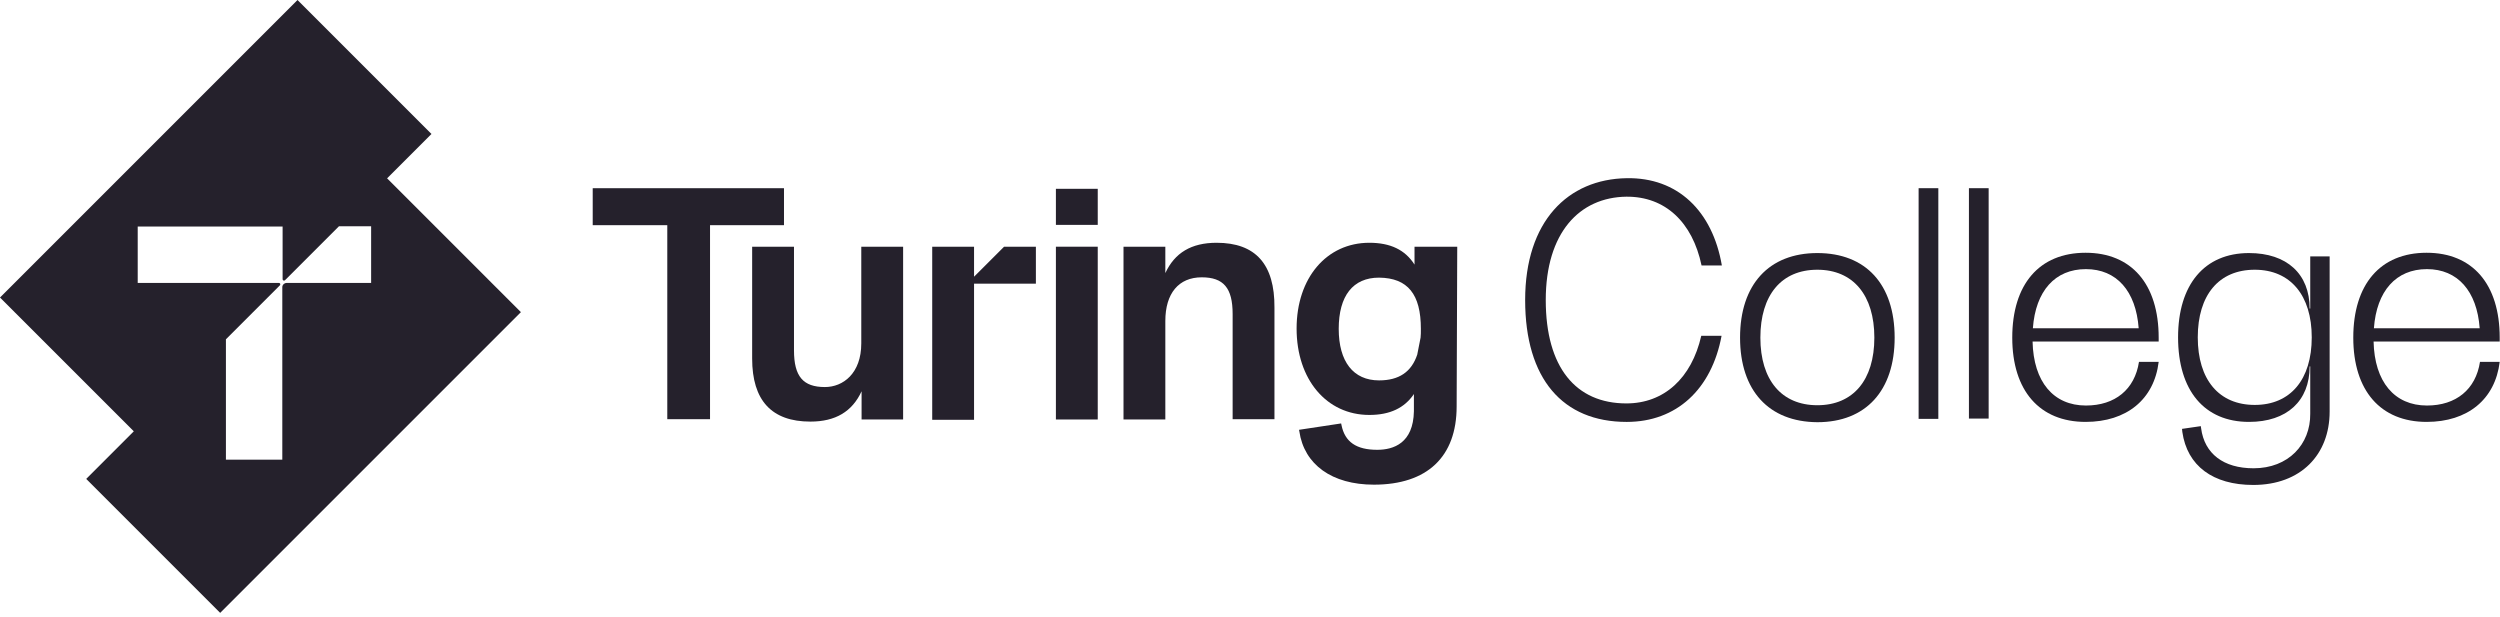 <svg width="166" height="41" viewBox="0 0 166 41" fill="none" xmlns="http://www.w3.org/2000/svg">
<path d="M64.677 18.373V16.381H61.899V27.874H64.677V18.836H68.783V16.381H66.67L64.677 18.373Z" fill="#25212C"/>
<path d="M52.057 12.497H39.356V14.952H44.308V27.834H47.146V14.952H52.057V12.497Z" fill="#25212C"/>
<path d="M57.189 22.802C57.189 24.794 55.982 25.7 54.774 25.7C53.325 25.7 52.721 24.995 52.721 23.265V16.381H49.943V23.808C49.943 26.585 51.231 27.994 53.808 27.994C55.478 27.994 56.586 27.33 57.209 25.982V27.854H59.967V16.381H57.189V22.802Z" fill="#25212C"/>
<path d="M72.89 12.537H70.112V14.932H72.89V12.537Z" fill="#25212C"/>
<path d="M72.89 16.381H70.112V27.854H72.89V16.381Z" fill="#25212C"/>
<path d="M80.78 16.12C79.109 16.12 78.002 16.784 77.378 18.133V16.381H74.601V27.854H77.378V21.313C77.378 19.481 78.264 18.414 79.794 18.414C81.243 18.414 81.847 19.119 81.847 20.85V27.834H84.624V20.427C84.644 17.549 83.376 16.12 80.78 16.12Z" fill="#25212C"/>
<path d="M93.924 16.381V17.569C93.299 16.583 92.313 16.12 90.924 16.12C88.086 16.12 86.094 18.455 86.094 21.816C86.094 25.198 88.086 27.552 90.924 27.552C92.293 27.552 93.259 27.09 93.883 26.164V27.311C93.843 29.424 92.535 29.867 91.448 29.867C90.059 29.867 89.294 29.344 89.073 28.217L89.052 28.116L86.255 28.539L86.275 28.639C86.597 30.853 88.449 32.182 91.226 32.182C94.769 32.182 96.721 30.33 96.721 26.989L96.761 16.381H93.924ZM94.346 21.836C94.346 22.058 94.346 22.239 94.326 22.42L94.105 23.547C93.722 24.694 92.897 25.258 91.569 25.258C89.858 25.258 88.891 24.01 88.891 21.836C88.891 19.642 89.838 18.435 91.569 18.435C93.481 18.455 94.346 19.542 94.346 21.836Z" fill="#25212C"/>
<path d="M115.54 22.419C115.54 18.896 117.452 16.803 120.673 16.803C123.893 16.803 125.805 18.876 125.805 22.419C125.805 25.941 123.893 28.034 120.673 28.034C117.452 28.014 115.54 25.941 115.54 22.419ZM124.457 22.419C124.457 19.601 123.048 17.91 120.673 17.91C118.277 17.91 116.889 19.601 116.889 22.419C116.889 25.237 118.298 26.907 120.673 26.907C123.048 26.907 124.457 25.237 124.457 22.419Z" fill="#25212C"/>
<path d="M127.396 12.496H128.705V27.813H127.396V12.496Z" fill="#25212C"/>
<path d="M130.737 12.496H132.046V27.793H130.737V12.496Z" fill="#25212C"/>
<path d="M143.356 22.68H134.963C135.023 25.358 136.352 26.927 138.505 26.927C140.438 26.927 141.746 25.861 142.028 24.029H143.336C143.034 26.525 141.202 28.014 138.485 28.014C135.426 28.014 133.614 25.941 133.614 22.419C133.614 18.876 135.406 16.783 138.485 16.783C141.524 16.783 143.336 18.856 143.336 22.419V22.68H143.356ZM134.983 21.795H142.008C141.826 19.319 140.538 17.87 138.505 17.87C136.452 17.87 135.164 19.319 134.983 21.795Z" fill="#25212C"/>
<path d="M166 22.68H157.606C157.667 25.358 158.995 26.927 161.149 26.927C163.081 26.927 164.389 25.861 164.671 24.029H165.98C165.678 26.525 163.846 28.014 161.129 28.014C158.069 28.014 156.258 25.941 156.258 22.419C156.258 18.876 158.049 16.783 161.129 16.783C164.168 16.783 165.98 18.856 165.98 22.419V22.68H166ZM157.627 21.795H164.651C164.47 19.319 163.182 17.87 161.149 17.87C159.096 17.87 157.808 19.319 157.627 21.795Z" fill="#25212C"/>
<path d="M108.012 28.015C103.765 28.015 101.27 25.157 101.27 19.923C101.27 14.69 104.108 11.892 108.012 11.832C111.394 11.771 113.709 14.006 114.332 17.629H112.984C112.38 14.75 110.569 13.04 107.992 13.06C104.872 13.1 102.638 15.455 102.638 19.923C102.638 24.392 104.631 26.787 107.992 26.787C110.488 26.787 112.32 25.116 112.964 22.298H114.312C113.648 25.861 111.313 28.015 108.012 28.015Z" fill="#25212C"/>
<path d="M154.688 17.024V27.33C154.688 30.188 152.776 32.201 149.616 32.201C146.939 32.201 145.228 30.933 144.906 28.678C144.906 28.618 144.886 28.538 144.886 28.477L146.134 28.296C146.134 28.336 146.154 28.397 146.154 28.437C146.375 30.128 147.643 31.094 149.636 31.094C151.951 31.094 153.42 29.504 153.4 27.471V24.331H153.36C153.36 26.625 151.85 28.014 149.334 28.014C146.375 28.014 144.624 25.941 144.624 22.399C144.624 18.896 146.375 16.803 149.334 16.803C151.85 16.803 153.36 18.192 153.36 20.486H153.4V17.024H154.688ZM153.5 22.399C153.5 19.621 152.091 17.91 149.716 17.91C147.321 17.91 145.932 19.601 145.932 22.399C145.932 25.216 147.341 26.887 149.716 26.887C152.091 26.887 153.5 25.196 153.5 22.399Z" fill="#25212C"/>
<path d="M28.649 8.896L25.703 11.842L34.588 20.727L14.62 40.695L5.725 31.8L8.884 28.639L0 19.756L19.755 0.001L28.649 8.896ZM22.509 15.022L18.926 18.604C18.866 18.665 18.765 18.625 18.765 18.545V15.042H9.144V18.786H18.523C18.604 18.786 18.644 18.887 18.584 18.947L15.001 22.529V30.52H18.745V19.067C18.745 18.906 18.886 18.786 19.047 18.786H24.643V15.022H22.509Z" fill="#25212C"/>
</svg>

